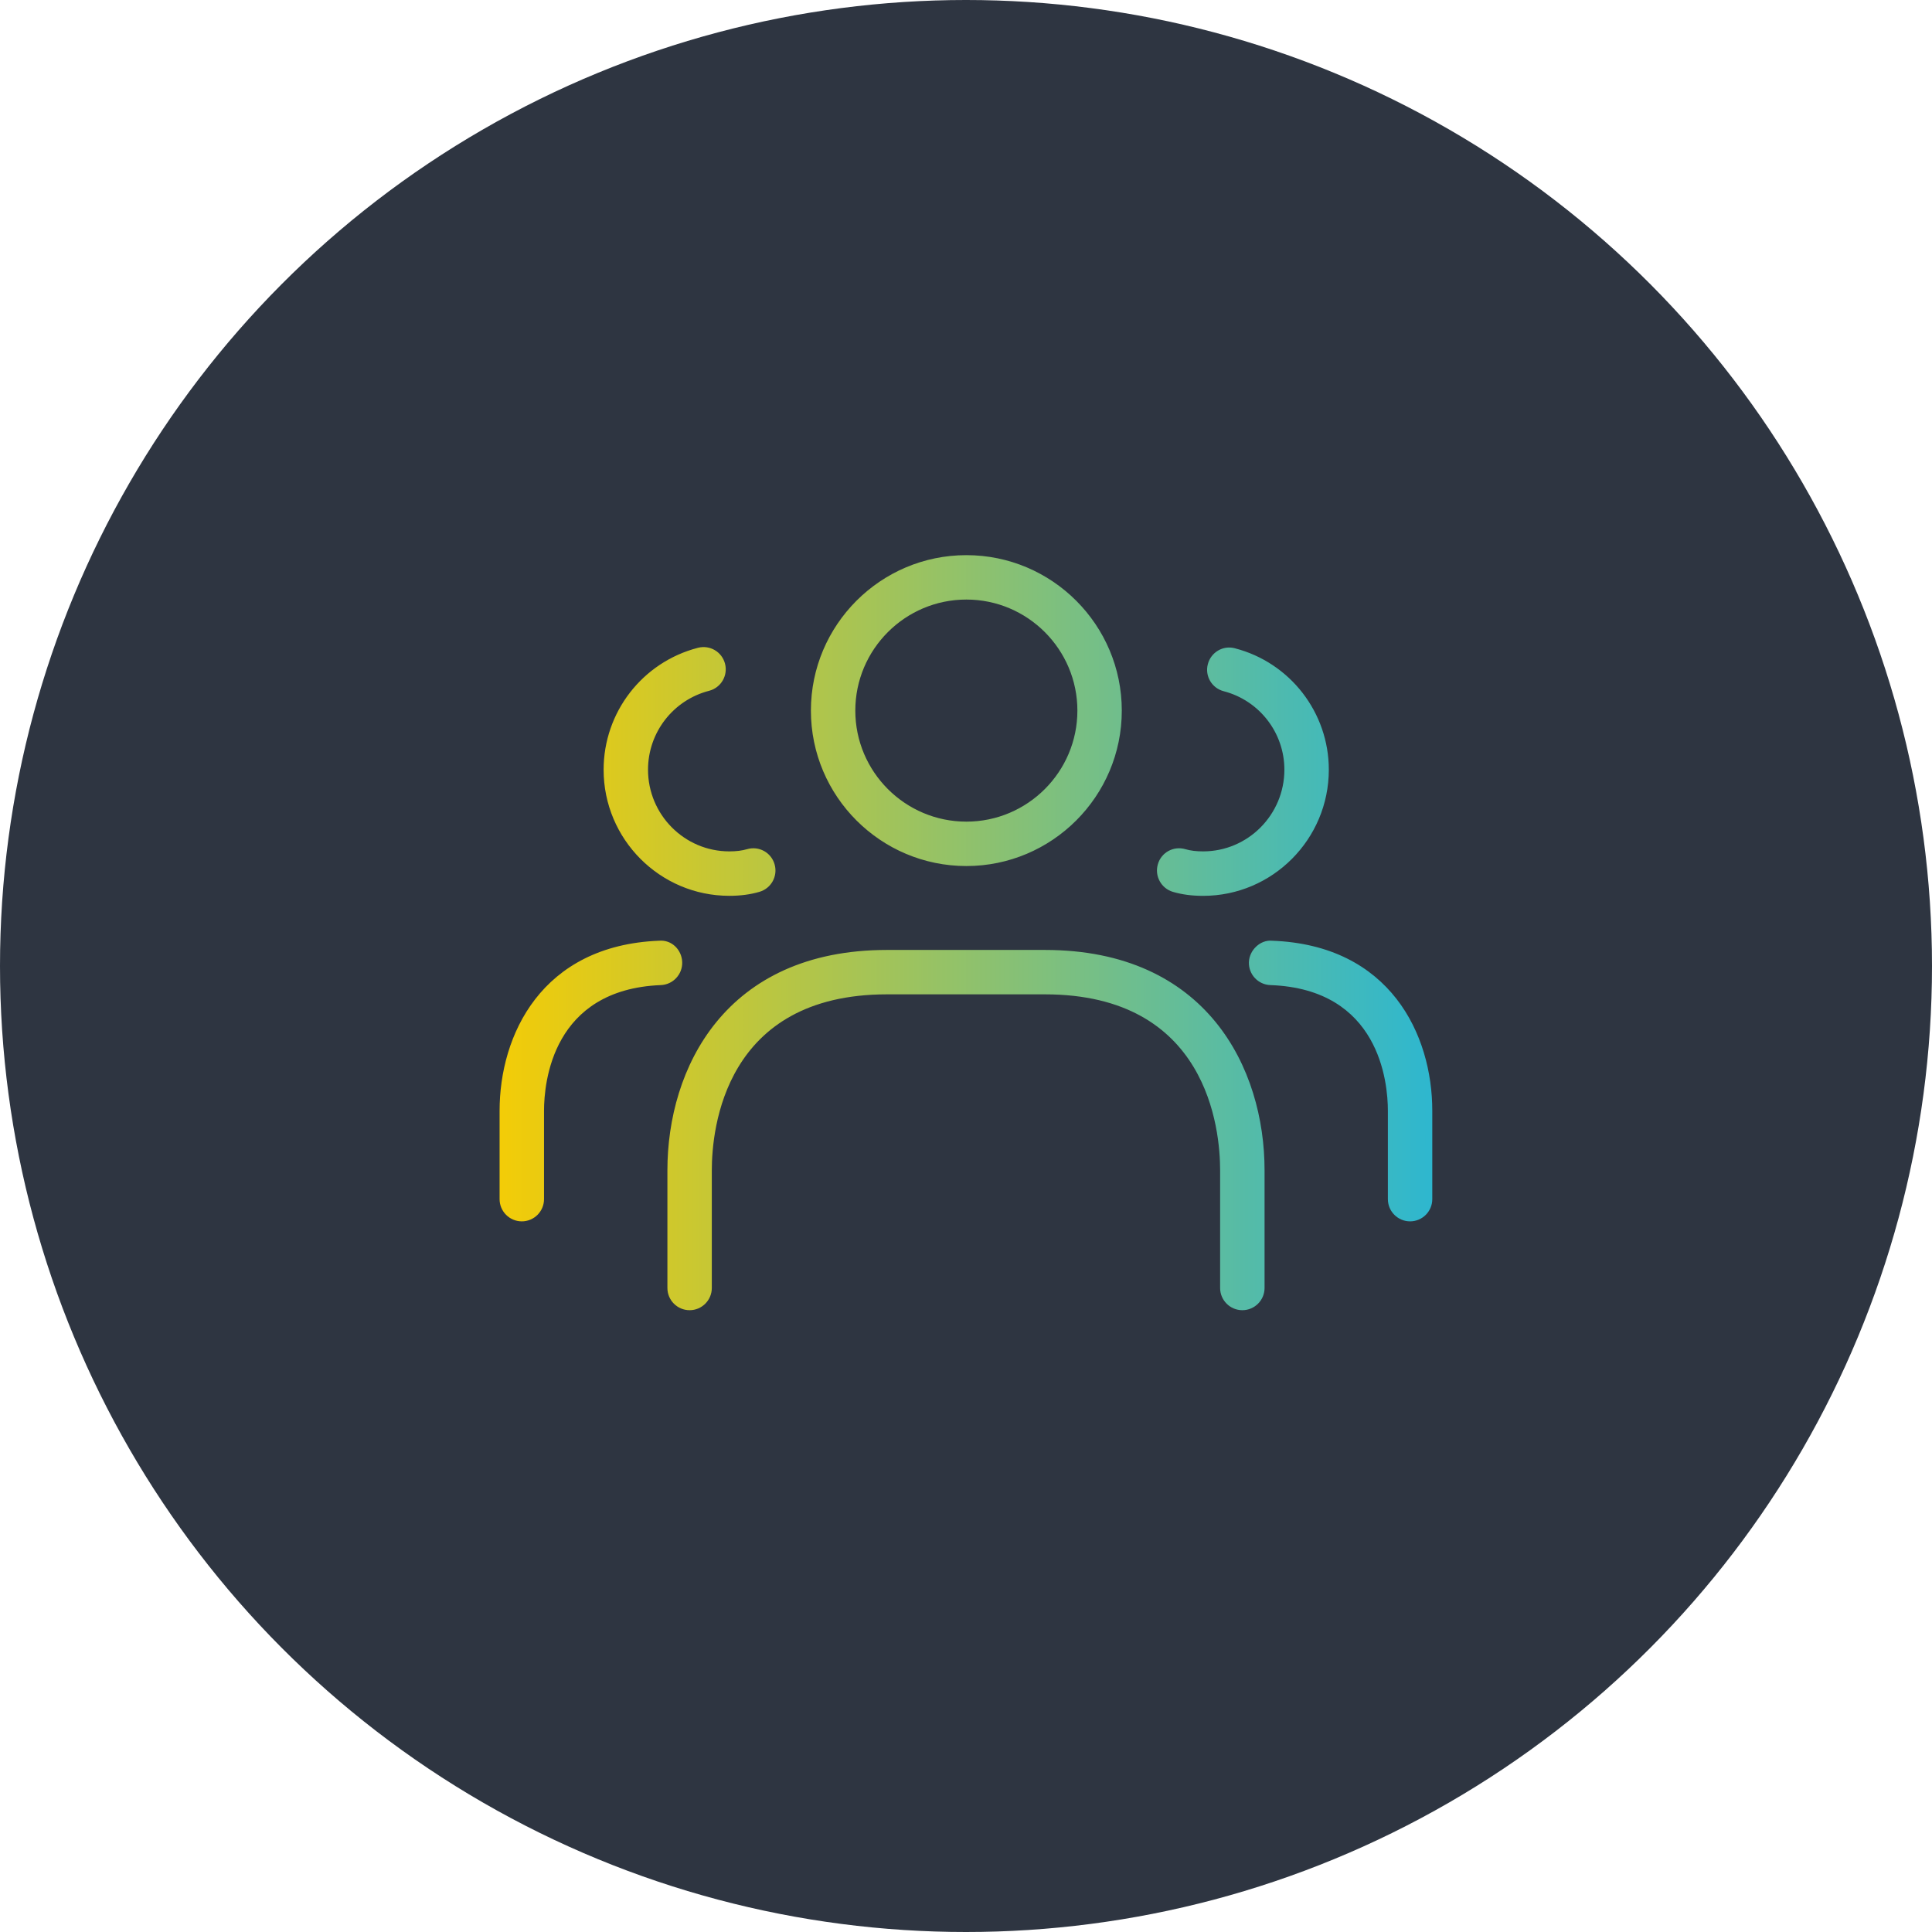 <svg width="58" height="58" viewBox="0 0 58 58" fill="none" xmlns="http://www.w3.org/2000/svg">
<circle cx="29" cy="29" r="29" fill="#2E3541"/>
<path d="M34.76 25.945C34.862 25.591 35.229 25.389 35.586 25.493C35.738 25.538 35.912 25.559 36.118 25.559C37.464 25.559 38.558 24.459 38.558 23.106C38.558 21.998 37.809 21.03 36.737 20.751C36.381 20.659 36.166 20.295 36.26 19.939C36.352 19.583 36.716 19.365 37.073 19.462C38.733 19.893 39.892 21.393 39.892 23.107C39.892 25.195 38.199 26.894 36.118 26.894C35.784 26.894 35.486 26.855 35.21 26.774C34.86 26.669 34.656 26.299 34.76 25.945ZM38.184 28.241C37.841 28.21 37.508 28.515 37.493 28.882C37.48 29.25 37.768 29.559 38.136 29.573C41.411 29.691 41.665 32.49 41.665 33.346V35.999C41.665 36.367 41.964 36.666 42.332 36.666C42.7 36.666 42.998 36.367 42.998 35.999V33.346C43 31.07 41.738 28.369 38.184 28.241ZM21.893 26.893C22.228 26.893 22.525 26.854 22.801 26.773C23.154 26.669 23.357 26.299 23.253 25.945C23.15 25.591 22.784 25.389 22.426 25.493C22.274 25.538 22.101 25.559 21.895 25.559C20.549 25.559 19.454 24.459 19.454 23.106C19.454 21.99 20.208 21.017 21.288 20.738C21.645 20.646 21.858 20.282 21.766 19.926C21.674 19.57 21.314 19.355 20.954 19.447C19.286 19.878 18.121 21.382 18.121 23.107C18.12 25.194 19.812 26.893 21.893 26.893ZM20.48 28.879C20.465 28.511 20.163 28.207 19.785 28.241C16.253 28.382 14.998 31.079 14.998 33.346V35.999C14.998 36.367 15.297 36.666 15.665 36.666C16.033 36.666 16.332 36.367 16.332 35.999V33.346C16.332 32.494 16.584 29.703 19.84 29.573C20.208 29.557 20.494 29.247 20.48 28.879ZM24.344 21.333C24.344 18.759 26.437 16.666 29.011 16.666C31.584 16.666 33.677 18.759 33.677 21.333C33.677 23.906 31.584 25.999 29.011 25.999C26.437 25.999 24.344 23.906 24.344 21.333ZM25.677 21.333C25.677 23.17 27.172 24.666 29.011 24.666C30.849 24.666 32.344 23.17 32.344 21.333C32.344 19.495 30.849 17.999 29.011 17.999C27.172 17.999 25.677 19.495 25.677 21.333ZM31.369 28.518H26.629C21.763 28.518 20.036 32.081 20.036 35.133V38.666C20.036 39.034 20.334 39.333 20.703 39.333C21.07 39.333 21.369 39.034 21.369 38.666V35.133C21.369 33.894 21.748 29.851 26.629 29.851H31.369C36.251 29.851 36.629 33.894 36.629 35.133V38.666C36.629 39.034 36.928 39.333 37.296 39.333C37.664 39.333 37.963 39.034 37.963 38.666V35.133C37.964 32.081 36.237 28.518 31.369 28.518Z" fill="url(#paint0_linear_4081_17308)"/>
<defs>
<linearGradient id="paint0_linear_4081_17308" x1="14.998" y1="27.999" x2="42.998" y2="27.999" gradientUnits="userSpaceOnUse">
<stop stop-color="#F3CC07"/>
<stop offset="1" stop-color="#2EB7CF"/>
</linearGradient>
</defs>
</svg>

